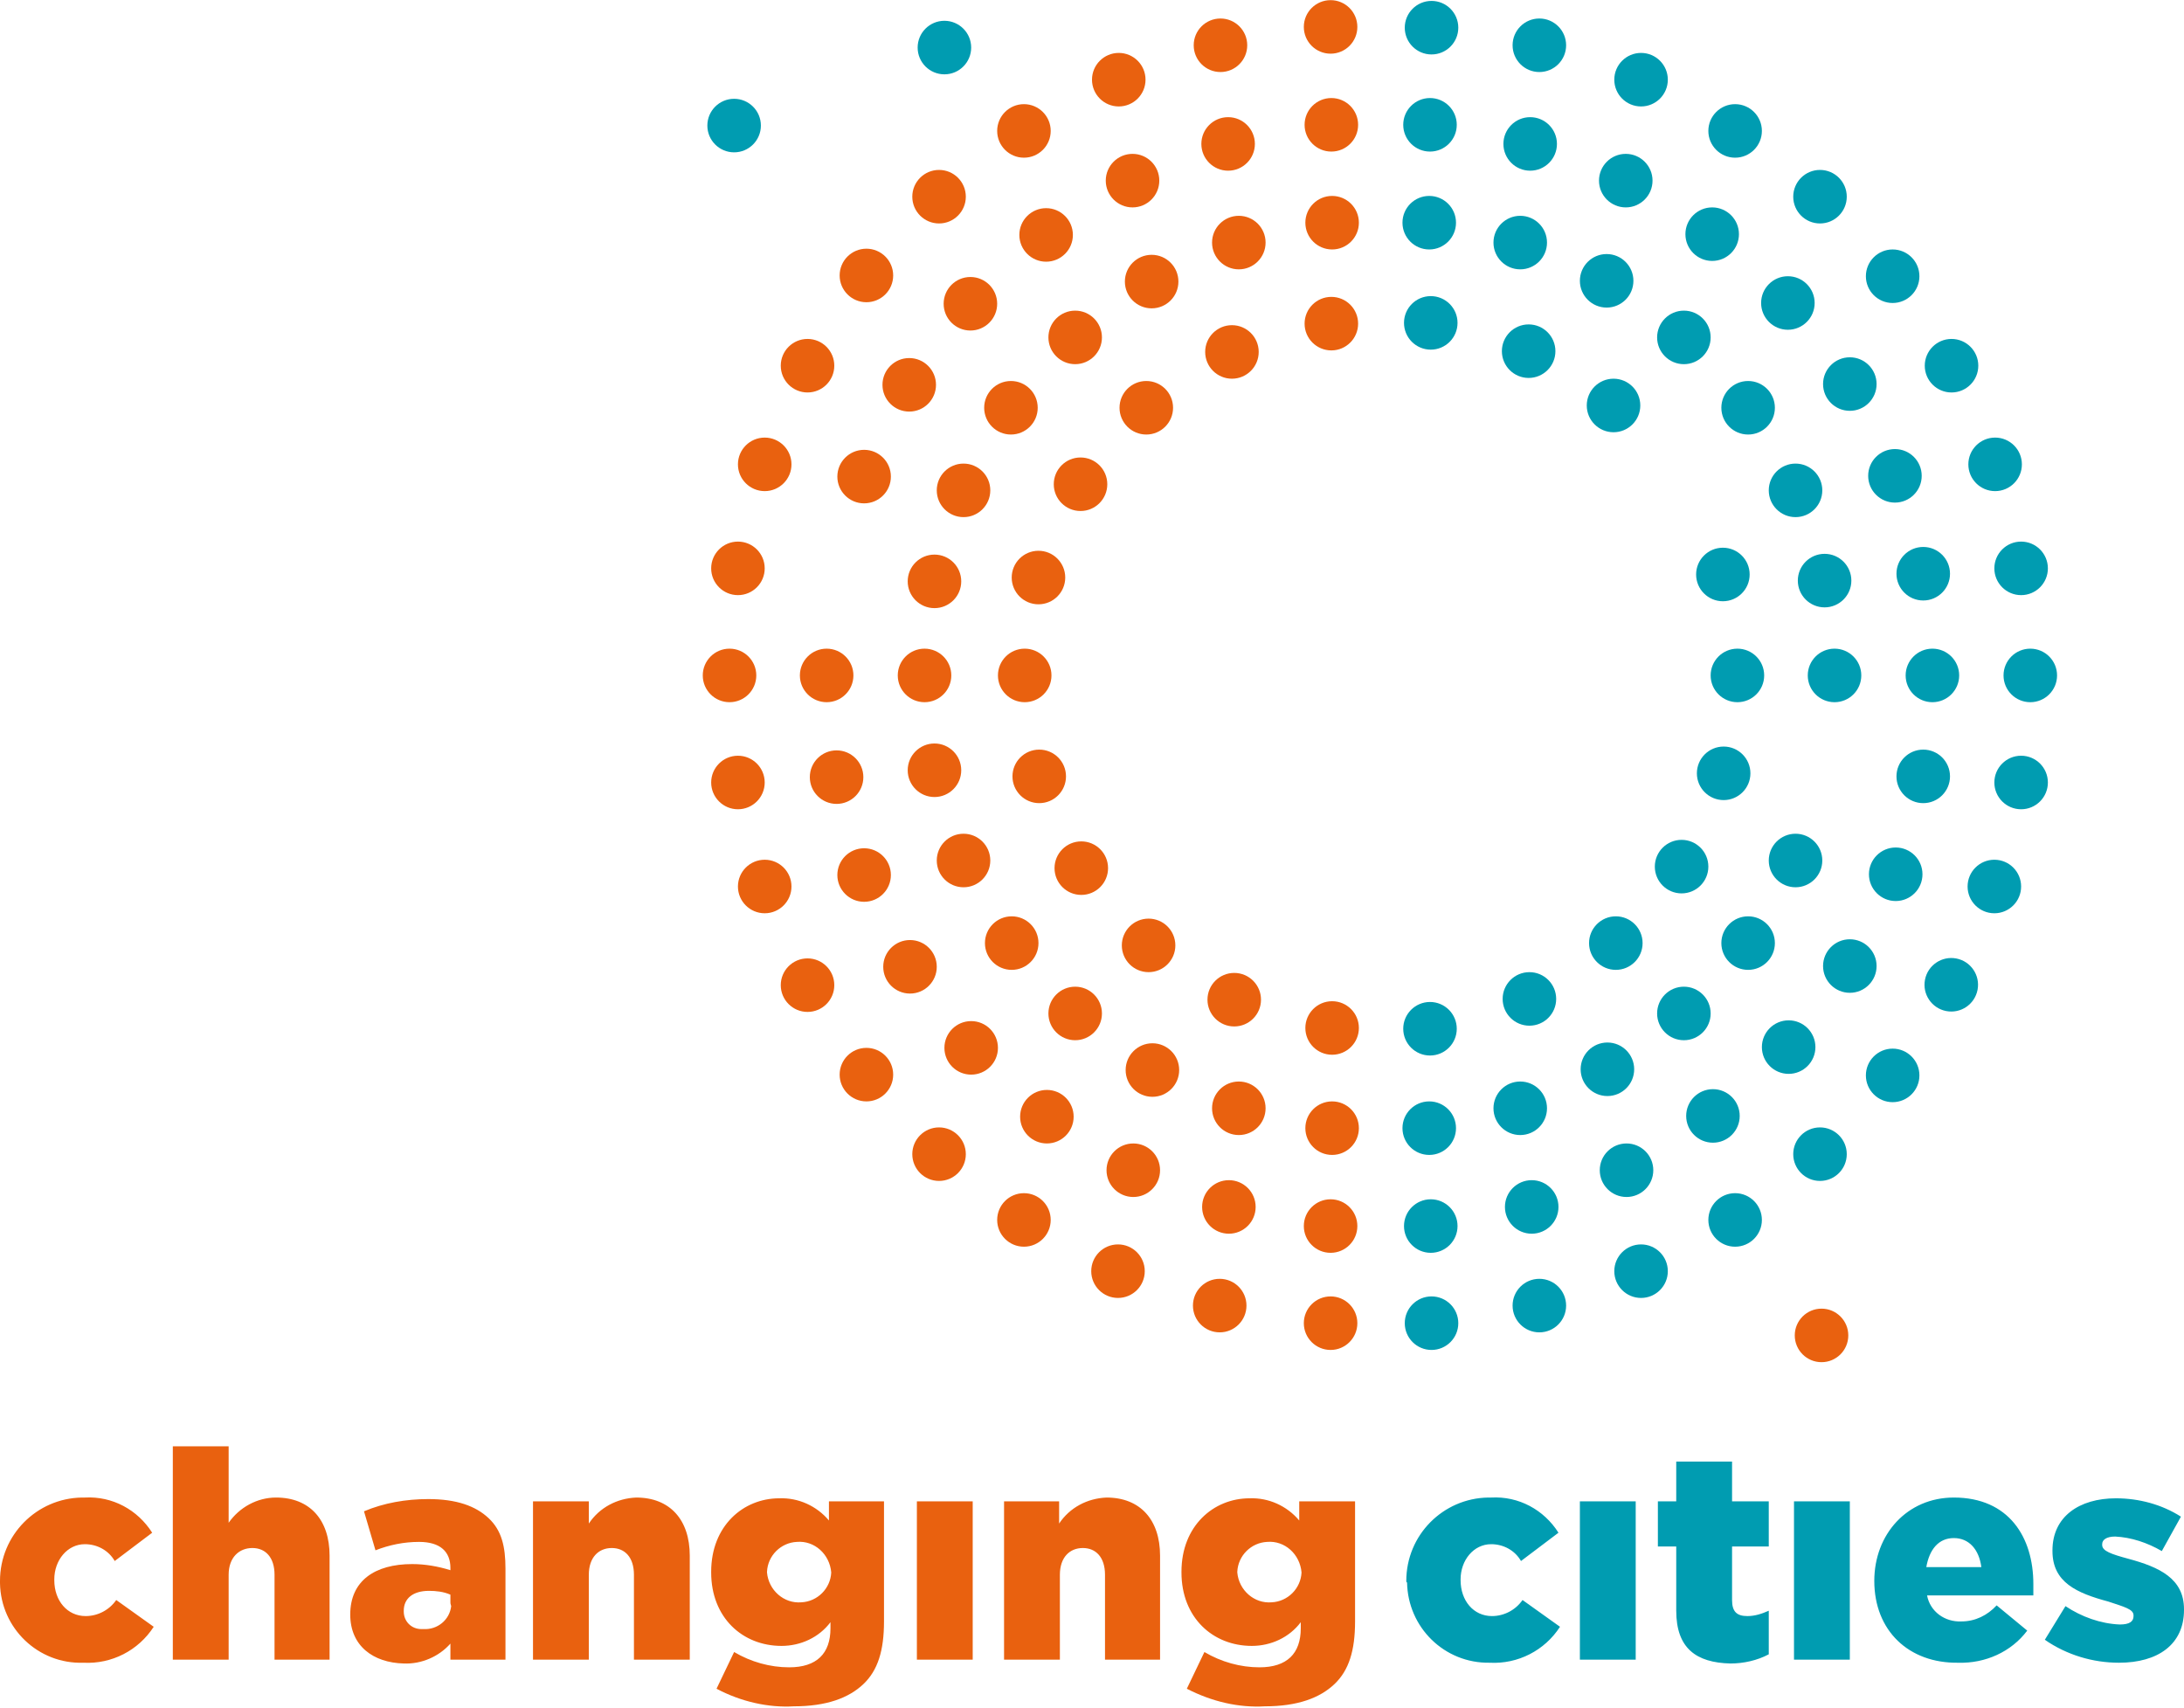 <svg height="1955" viewBox="0 0 285.6 223.3" width="2500" xmlns="http://www.w3.org/2000/svg"><path d="m0 206.7c0-6 4.8-10.8 10.7-10.9h.4c3.6-.2 6.9 1.6 8.8 4.6l-4.9 3.7c-.8-1.4-2.3-2.2-3.9-2.2-2.3 0-4 2.1-4 4.6v.1c0 2.7 1.7 4.7 4.1 4.7 1.6 0 3.1-.8 4-2.1l4.9 3.5c-2 3.1-5.5 4.9-9.2 4.7-5.9.2-10.8-4.5-10.9-10.4zm22.6-17.6h7.3v10c1.4-2 3.7-3.3 6.2-3.3 4.4 0 7 2.9 7 7.6v13.6h-7.2v-11.1c0-2.3-1.2-3.5-2.9-3.5s-3.1 1.2-3.1 3.5v11.1h-7.3zm23.2 22c0-4.4 3.2-6.6 8.1-6.6 1.7 0 3.4.3 5 .8v-.3c0-2.1-1.3-3.4-4.1-3.4-2 0-3.9.4-5.7 1.1l-1.5-5.1c2.6-1.1 5.5-1.6 8.4-1.6 3.7 0 6.2.9 7.9 2.5s2.2 3.7 2.2 6.6v11.9h-7.2v-2.1c-1.5 1.7-3.8 2.7-6.1 2.6-4-.1-7-2.3-7-6.4zm13.1-1.6v-1c-.9-.4-1.9-.5-2.8-.5-2.1 0-3.3 1-3.3 2.6v.1c0 1.3 1 2.3 2.3 2.3h.3c1.8.1 3.4-1.2 3.6-3-.1-.3-.1-.4-.1-.5zm10.8-13.2h7.3v2.9c1.4-2.1 3.7-3.3 6.2-3.4 4.4 0 7 2.9 7 7.6v13.6h-7.3v-11.1c0-2.3-1.2-3.5-2.9-3.5s-3 1.2-3 3.5v11.1h-7.3zm24 24.5 2.3-4.8c2.2 1.3 4.7 2 7.2 2 3.6 0 5.4-1.8 5.4-5.1v-.8c-1.5 2-3.9 3.1-6.4 3.1-5.1 0-9.2-3.7-9.2-9.6v-.1c0-6 4.2-9.6 8.9-9.6 2.5-.1 4.9 1 6.5 2.9v-2.5h7.2v15.7c0 3.8-.8 6.4-2.7 8.2s-4.8 2.9-9.1 2.9c-3.3.2-6.9-.6-10.1-2.3zm15-15.2c-.2-2.4-2.2-4.2-4.5-4-2.1.1-3.8 1.8-3.9 3.9v.1c.2 2.3 2.2 4.1 4.5 3.9 2.1-.1 3.8-1.8 3.9-3.9zm11.2-9.3h7.3v20.7h-7.3zm11.3 0h7.3v2.9c1.4-2.1 3.7-3.3 6.2-3.4 4.4 0 7 2.9 7 7.6v13.6h-7.2v-11.1c0-2.3-1.2-3.5-2.9-3.5s-3 1.2-3 3.5v11.1h-7.3v-20.7zm24 24.5 2.3-4.8c2.2 1.3 4.7 2 7.2 2 3.6 0 5.4-1.8 5.4-5.1v-.8c-1.5 2-3.9 3.1-6.4 3.1-5.1 0-9.2-3.7-9.2-9.6v-.1c0-6 4.2-9.6 8.9-9.6 2.5-.1 4.9 1 6.5 2.9v-2.5h7.3v15.7c0 3.8-.8 6.4-2.7 8.2s-4.8 2.9-9.1 2.9c-3.4.2-6.9-.6-10.2-2.3zm15-15.2c-.2-2.4-2.2-4.2-4.5-4-2.1.1-3.8 1.8-3.9 3.9v.1c.2 2.3 2.2 4.1 4.5 3.9 2.1-.1 3.8-1.8 3.9-3.9z" fill="#e9610f"/><path d="m183.9 206.7c0-6 4.8-10.8 10.7-10.9h.4c3.6-.2 6.9 1.6 8.8 4.6l-4.9 3.7c-.8-1.4-2.3-2.2-3.9-2.2-2.3 0-4 2.1-4 4.6v.1c0 2.7 1.7 4.7 4.1 4.7 1.6 0 3.1-.8 4-2.1l4.9 3.5c-2 3.1-5.5 4.9-9.2 4.7-5.9.1-10.7-4.6-10.8-10.5-.1 0-.1-.1-.1-.2zm22.7-10.4h7.3v20.7h-7.3zm12.6 14.3v-8.4h-2.4v-5.9h2.4v-5.2h7.3v5.2h4.8v5.9h-4.8v7c0 1.5.6 2.1 2 2.1 1 0 1.9-.3 2.8-.7v5.7c-1.5.8-3.3 1.2-5 1.2-4.5-.1-7.1-2-7.1-6.9zm15.4-14.3h7.3v20.7h-7.3zm10.5 10.4c0-6.1 4.3-10.9 10.4-10.9 7.2 0 10.4 5.2 10.4 11.3v1.5h-13.9c.4 2.1 2.3 3.5 4.5 3.4 1.8 0 3.4-.8 4.6-2.1l4 3.3c-2.1 2.8-5.5 4.3-9 4.2-6.5.1-11-4.2-11-10.7zm14-1.8c-.3-2.3-1.6-3.8-3.6-3.8s-3.2 1.5-3.6 3.8zm8.3 9.5 2.7-4.4c2.1 1.4 4.6 2.3 7.1 2.4 1.3 0 1.8-.4 1.8-1.1v-.1c0-.8-1.2-1.1-3.3-1.8-4.1-1.1-7.3-2.5-7.3-6.6v-.1c0-4.4 3.5-6.8 8.3-6.8 3 0 6 .8 8.5 2.4l-2.5 4.5c-1.9-1.1-4-1.8-6.1-1.9-1.1 0-1.7.4-1.7 1v.1c0 .8 1.2 1.2 3.4 1.8 4.1 1.1 7.3 2.6 7.3 6.6v.1c0 4.5-3.4 6.9-8.5 6.9-3.4 0-6.8-1-9.7-3z" fill="#009cb1"/><circle cx="96" cy="16.4" fill="#009cb1" r="3.5"/><circle cx="123.5" cy="6.2" fill="#009cb1" r="3.5"/><g fill="#e9610f"><circle cx="238.2" cy="174.6" r="3.5"/><circle cx="95.4" cy="88.3" r="3.5"/><circle cx="108.1" cy="88.3" r="3.5"/><circle cx="120.9" cy="88.3" r="3.5"/><circle cx="134" cy="88.3" r="3.5"/></g><circle cx="239.9" cy="88.3" fill="#009cb1" r="3.5"/><circle cx="227.2" cy="88.3" fill="#009cb1" r="3.5"/><circle cx="252.7" cy="88.3" fill="#009cb1" r="3.5"/><circle cx="265.5" cy="88.3" fill="#009cb1" r="3.5"/><circle cx="96.5" cy="102.3" fill="#e9610f" r="3.5"/><circle cx="264.3" cy="74.3" fill="#009cb1" r="3.5"/><circle cx="100" cy="115.9" fill="#e9610f" r="3.5"/><circle cx="260.9" cy="60.7" fill="#009cb1" r="3.5"/><circle cx="105.6" cy="128.8" fill="#e9610f" r="3.5"/><circle cx="255.2" cy="47.8" fill="#009cb1" r="3.5"/><circle cx="113.3" cy="140.5" fill="#e9610f" r="3.5"/><circle cx="247.5" cy="36.1" fill="#009cb1" r="3.5"/><circle cx="122.8" cy="150.9" fill="#e9610f" r="3.5"/><circle cx="238" cy="25.7" fill="#009cb1" r="3.5"/><circle cx="133.9" cy="159.5" fill="#e9610f" r="3.5"/><circle cx="226.9" cy="17.1" fill="#009cb1" r="3.5"/><circle cx="146.2" cy="166.2" fill="#e9610f" r="3.5"/><circle cx="214.6" cy="10.4" fill="#009cb1" r="3.5"/><circle cx="159.5" cy="170.7" fill="#e9610f" r="3.5"/><circle cx="201.3" cy="5.9" fill="#009cb1" r="3.5"/><circle cx="174" cy="173" fill="#e9610f" r="3.5"/><circle cx="187.2" cy="3.6" fill="#009cb1" r="3.5"/><circle cx="187.2" cy="173" fill="#009cb1" r="3.5"/><circle cx="174" cy="3.5" fill="#e9610f" r="3.5"/><circle cx="201.3" cy="170.7" fill="#009cb1" r="3.5"/><circle cx="159.6" cy="5.9" fill="#e9610f" r="3.5"/><circle cx="214.6" cy="166.2" fill="#009cb1" r="3.5"/><circle cx="146.3" cy="10.4" fill="#e9610f" r="3.5"/><circle cx="226.9" cy="159.5" fill="#009cb1" r="3.5"/><circle cx="133.9" cy="17.1" fill="#e9610f" r="3.5"/><circle cx="238" cy="150.9" fill="#009cb1" r="3.5"/><circle cx="122.8" cy="25.7" fill="#e9610f" r="3.5"/><circle cx="247.5" cy="140.6" fill="#009cb1" r="3.5"/><circle cx="113.3" cy="36" fill="#e9610f" r="3.5"/><ellipse cx="255.2" cy="128.8" fill="#009cb1" rx="3.5" ry="3.5" transform="matrix(.189 -.982 .982 .189 80.452 355.013)"/><circle cx="105.6" cy="47.8" fill="#e9610f" r="3.5"/><circle cx="260.8" cy="115.9" fill="#009cb1" r="3.5"/><circle cx="100" cy="60.7" fill="#e9610f" r="3.5"/><circle cx="264.3" cy="102.3" fill="#009cb1" r="3.5"/><circle cx="96.5" cy="74.3" fill="#e9610f" r="3.5"/><circle cx="109.4" cy="101.6" fill="#e9610f" r="3.5"/><circle cx="251.5" cy="75" fill="#009cb1" r="3.5"/><circle cx="113" cy="114.4" fill="#e9610f" r="3.5"/><circle cx="247.8" cy="62.2" fill="#009cb1" r="3.5"/><circle cx="119" cy="126.4" fill="#e9610f" r="3.5"/><circle cx="241.9" cy="50.2" fill="#009cb1" r="3.5"/><circle cx="127" cy="137" fill="#e9610f" r="3.5"/><circle cx="233.8" cy="39.6" fill="#009cb1" r="3.5"/><circle cx="136.9" cy="146" fill="#e9610f" r="3.5"/><circle cx="223.9" cy="30.6" fill="#009cb1" r="3.5"/><circle cx="148.2" cy="153" fill="#e9610f" r="3.5"/><circle cx="212.6" cy="23.6" fill="#009cb1" r="3.5"/><circle cx="160.7" cy="157.8" fill="#e9610f" r="3.5"/><circle cx="200.1" cy="18.8" fill="#009cb1" r="3.5"/><circle cx="174" cy="160.3" fill="#e9610f" r="3.5"/><circle cx="187" cy="16.3" fill="#009cb1" r="3.5"/><circle cx="187.1" cy="160.3" fill="#009cb1" r="3.5"/><circle cx="174.1" cy="16.3" fill="#e9610f" r="3.5"/><circle cx="200.3" cy="157.8" fill="#009cb1" r="3.5"/><circle cx="160.6" cy="18.8" fill="#e9610f" r="3.5"/><circle cx="212.7" cy="153" fill="#009cb1" r="3.5"/><circle cx="148.1" cy="23.6" fill="#e9610f" r="3.5"/><circle cx="224" cy="145.9" fill="#009cb1" r="3.5"/><circle cx="136.8" cy="30.7" fill="#e9610f" r="3.5"/><circle cx="233.9" cy="136.9" fill="#009cb1" r="3.5"/><circle cx="126.9" cy="39.7" fill="#e9610f" r="3.5"/><circle cx="241.9" cy="126.3" fill="#009cb1" r="3.5"/><circle cx="118.9" cy="50.3" fill="#e9610f" r="3.5"/><circle cx="247.9" cy="114.3" fill="#009cb1" r="3.5"/><circle cx="113" cy="62.3" fill="#e9610f" r="3.5"/><circle cx="251.5" cy="101.5" fill="#009cb1" r="3.5"/><circle cx="122.2" cy="100.7" fill="#e9610f" r="3.5"/><circle cx="238.6" cy="75.9" fill="#009cb1" r="3.5"/><circle cx="126" cy="112.5" fill="#e9610f" r="3.5"/><circle cx="234.8" cy="64.1" fill="#009cb1" r="3.5"/><circle cx="132.3" cy="123.3" fill="#e9610f" r="3.5"/><circle cx="228.6" cy="53.3" fill="#009cb1" r="3.5"/><circle cx="140.6" cy="132.5" fill="#e9610f" r="3.5"/><circle cx="220.2" cy="44.1" fill="#009cb1" r="3.5"/><circle cx="150.7" cy="139.9" fill="#e9610f" r="3.5"/><circle cx="210.1" cy="36.7" fill="#009cb1" r="3.5"/><circle cx="162" cy="144.9" fill="#e9610f" r="3.5"/><circle cx="198.8" cy="31.7" fill="#009cb1" r="3.5"/><circle cx="174.2" cy="147.5" fill="#e9610f" r="3.5"/><circle cx="186.9" cy="29.1" fill="#009cb1" r="3.5"/><circle cx="186.9" cy="147.5" fill="#009cb1" r="3.5"/><circle cx="174.2" cy="29.1" fill="#e9610f" r="3.5"/><circle cx="198.8" cy="144.9" fill="#009cb1" r="3.5"/><circle cx="162" cy="31.7" fill="#e9610f" r="3.5"/><circle cx="210.2" cy="139.8" fill="#009cb1" r="3.5"/><circle cx="150.6" cy="36.8" fill="#e9610f" r="3.5"/><circle cx="220.2" cy="132.5" fill="#009cb1" r="3.5"/><circle cx="140.6" cy="44.1" fill="#e9610f" r="3.5"/><circle cx="228.6" cy="123.3" fill="#009cb1" r="3.5"/><circle cx="132.2" cy="53.3" fill="#e9610f" r="3.5"/><circle cx="234.8" cy="112.5" fill="#009cb1" r="3.5"/><circle cx="126" cy="64.1" fill="#e9610f" r="3.5"/><circle cx="122.2" cy="76" fill="#e9610f" r="3.5"/><circle cx="135.9" cy="101.5" fill="#e9610f" r="3.5"/><circle cx="225.3" cy="75.1" fill="#009cb1" r="3.5"/><circle cx="141.4" cy="113.5" fill="#e9610f" r="3.5"/><circle cx="150.2" cy="123.6" fill="#e9610f" r="3.5"/><circle cx="211" cy="53" fill="#009cb1" r="3.5"/><circle cx="161.4" cy="130.7" fill="#e9610f" r="3.5"/><circle cx="199.9" cy="45.9" fill="#009cb1" r="3.5"/><circle cx="174.2" cy="134.4" fill="#e9610f" r="3.5"/><circle cx="187.1" cy="42.2" fill="#009cb1" r="3.5"/><circle cx="187" cy="134.5" fill="#009cb1" r="3.5"/><circle cx="174.1" cy="42.3" fill="#e9610f" r="3.5"/><circle cx="200" cy="130.6" fill="#009cb1" r="3.5"/><circle cx="161.1" cy="46" fill="#e9610f" r="3.5"/><circle cx="211.3" cy="123.3" fill="#009cb1" r="3.5"/><circle cx="149.9" cy="53.3" fill="#e9610f" r="3.5"/><circle cx="219.9" cy="113.3" fill="#009cb1" r="3.5"/><circle cx="141.3" cy="63.3" fill="#e9610f" r="3.5"/><circle cx="225.4" cy="101.1" fill="#009cb1" r="3.5"/><circle cx="135.8" cy="75.5" fill="#e9610f" r="3.5"/></svg>